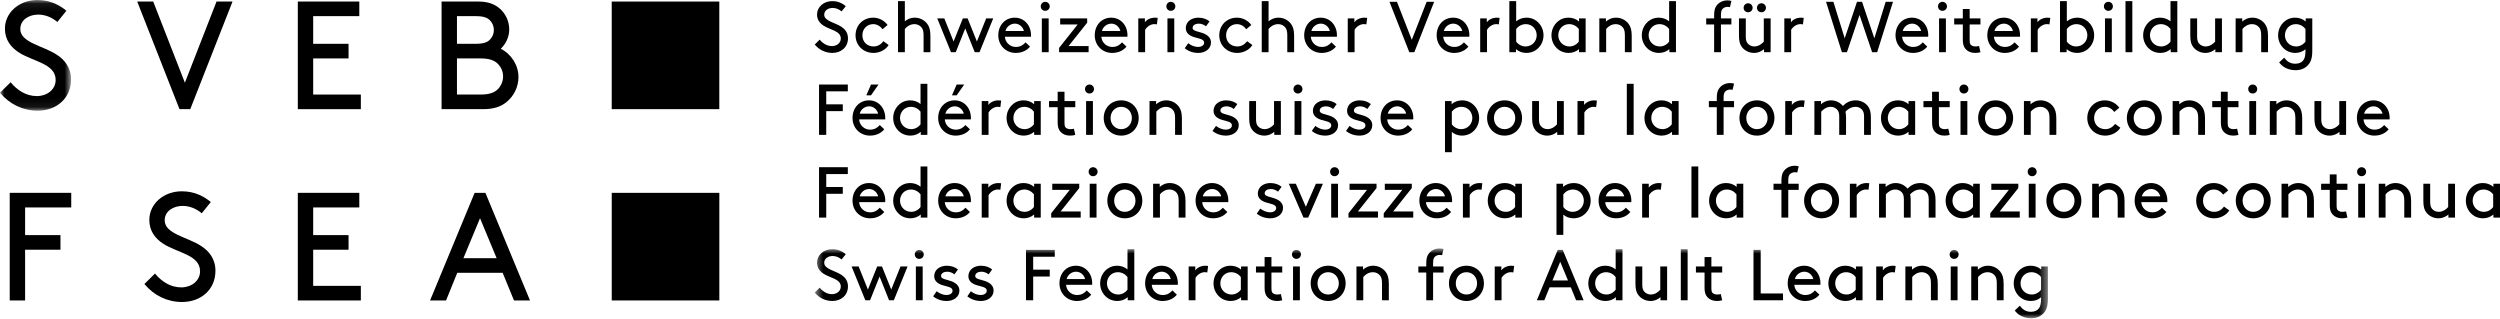 <?xml version="1.0" encoding="UTF-8"?>
<svg width="290px" height="37px" viewBox="0 0 290 37" version="1.1" xmlns="http://www.w3.org/2000/svg" xmlns:xlink="http://www.w3.org/1999/xlink">
    <!-- Generator: Sketch 48.2 (47327) - http://www.bohemiancoding.com/sketch -->
    <title>Group 29</title>
    <desc>Created with Sketch.</desc>
    <defs>
        <polygon id="path-1" points="0.508 0.901 143.555 0.901 143.555 9 0.508 9"></polygon>
        <polygon id="path-3" points="0 0.081 8.24 0.081 8.24 12.922 0 12.922"></polygon>
    </defs>
    <g id="Artboard-Copy" stroke="none" stroke-width="1" fill="none" fill-rule="evenodd" transform="translate(0, -2)">
        <g id="Group-29" transform="translate(0, 1.919)">
            <g id="Group-5" transform="translate(94, 28)">
                <mask id="mask-2" fill="white">
                    <use xlink:href="#path-1"></use>
                </mask>
                <g id="Clip-4"></g>
                <path d="M12.632,2.112 C12.34,2.112 12.114,1.887 12.114,1.594 C12.114,1.302 12.34,1.069 12.632,1.069 C12.924,1.069 13.157,1.302 13.157,1.594 C13.157,1.887 12.924,2.112 12.632,2.112 Z M56.383,2.112 C56.092,2.112 55.868,1.887 55.868,1.594 C55.868,1.302 56.092,1.069 56.383,1.069 C56.676,1.069 56.91,1.302 56.91,1.594 C56.91,1.887 56.676,2.112 56.383,2.112 Z M132.676,2.112 C132.384,2.112 132.159,1.887 132.159,1.594 C132.159,1.302 132.384,1.069 132.676,1.069 C132.967,1.069 133.202,1.302 133.202,1.594 C133.202,1.887 132.967,2.112 132.676,2.112 Z M9.684,6.912 L9.133,6.912 L8.031,4.157 L6.929,6.912 L6.378,6.912 L4.783,2.989 L5.601,2.989 L6.678,5.669 L7.756,2.989 L8.307,2.989 L9.383,5.669 L10.461,2.989 L11.279,2.989 L9.684,6.912 Z M12.24,6.912 L13.032,6.912 L13.032,2.989 L12.24,2.989 L12.24,6.912 Z M25.849,6.912 L25.014,6.912 L25.014,1.069 L28.354,1.069 L28.354,1.861 L25.849,1.861 L25.849,3.364 L27.77,3.364 L27.77,4.157 L25.849,4.157 L25.849,6.912 Z M44.677,6.912 L43.885,6.912 L43.885,2.989 L44.653,2.989 L44.653,3.439 C44.845,3.173 45.254,2.905 45.83,2.905 C45.913,2.905 46.047,2.914 46.139,2.93 L46.047,3.689 C45.955,3.665 45.863,3.656 45.737,3.656 C45.328,3.656 44.895,3.94 44.677,4.317 L44.677,6.912 Z M55.993,6.912 L56.785,6.912 L56.785,2.989 L55.993,2.989 L55.993,6.912 Z M67.104,6.912 L66.313,6.912 L66.313,4.95 C66.313,4.449 66.221,4.215 66.079,4.04 C65.895,3.806 65.594,3.656 65.268,3.656 C64.751,3.656 64.374,3.932 64.14,4.216 L64.14,6.912 L63.348,6.912 L63.348,2.989 L64.116,2.989 L64.116,3.364 C64.325,3.164 64.725,2.905 65.294,2.905 C65.87,2.905 66.387,3.173 66.721,3.597 C66.971,3.915 67.104,4.316 67.104,4.992 L67.104,6.912 Z M72.239,6.912 L71.447,6.912 L71.447,3.697 L70.53,3.697 L70.53,2.989 L71.447,2.989 L71.447,2.654 C71.447,2.128 71.522,1.802 71.698,1.552 C71.981,1.143 72.448,0.901 72.983,0.901 C73.149,0.901 73.342,0.927 73.45,0.96 L73.284,1.685 C73.225,1.669 73.1,1.652 72.991,1.652 C72.766,1.652 72.524,1.752 72.389,1.927 C72.281,2.07 72.239,2.27 72.239,2.63 L72.239,2.989 L73.45,2.989 L73.45,3.697 L72.239,3.697 L72.239,6.912 Z M80.18,6.912 L79.388,6.912 L79.388,2.989 L80.155,2.989 L80.155,3.439 C80.347,3.173 80.757,2.905 81.333,2.905 C81.417,2.905 81.549,2.914 81.641,2.93 L81.549,3.689 C81.458,3.665 81.366,3.656 81.241,3.656 C80.831,3.656 80.397,3.94 80.18,4.317 L80.18,6.912 Z M86.985,2.446 L86.085,4.617 L87.887,4.617 L86.985,2.446 Z M89.7,6.912 L88.831,6.912 L88.214,5.409 L85.751,5.409 L85.141,6.912 L84.272,6.912 L86.694,1.069 L87.278,1.069 L89.7,6.912 Z M100.973,6.912 L101.764,6.912 L101.764,0.985 L100.973,0.985 L100.973,6.912 Z M112.829,6.912 L109.405,6.912 L109.405,1.069 L110.241,1.069 L110.241,6.12 L112.829,6.12 L112.829,6.912 Z M124.434,6.912 L123.642,6.912 L123.642,2.989 L124.409,2.989 L124.409,3.439 C124.601,3.173 125.01,2.905 125.587,2.905 C125.671,2.905 125.803,2.914 125.895,2.93 L125.803,3.689 C125.712,3.665 125.62,3.656 125.495,3.656 C125.086,3.656 124.651,3.94 124.434,4.317 L124.434,6.912 Z M130.78,6.912 L129.988,6.912 L129.988,4.95 C129.988,4.449 129.896,4.215 129.754,4.04 C129.57,3.806 129.27,3.656 128.944,3.656 C128.426,3.656 128.049,3.932 127.815,4.216 L127.815,6.912 L127.024,6.912 L127.024,2.989 L127.79,2.989 L127.79,3.364 C128,3.164 128.401,2.905 128.969,2.905 C129.546,2.905 130.063,3.173 130.397,3.597 C130.647,3.915 130.78,4.316 130.78,4.992 L130.78,6.912 Z M132.284,6.912 L133.077,6.912 L133.077,2.989 L132.284,2.989 L132.284,6.912 Z M138.421,6.912 L137.628,6.912 L137.628,4.95 C137.628,4.449 137.536,4.215 137.394,4.04 C137.211,3.806 136.91,3.656 136.584,3.656 C136.067,3.656 135.69,3.932 135.456,4.216 L135.456,6.912 L134.664,6.912 L134.664,2.989 L135.43,2.989 L135.43,3.364 C135.64,3.164 136.042,2.905 136.609,2.905 C137.186,2.905 137.703,3.173 138.037,3.597 C138.286,3.915 138.421,4.316 138.421,4.992 L138.421,6.912 Z M2.554,6.996 C1.752,6.996 1.026,6.646 0.508,6.02 L1.084,5.452 C1.426,5.87 1.91,6.203 2.511,6.203 C3.054,6.203 3.531,5.853 3.531,5.327 C3.531,4.433 2.294,4.333 1.517,3.824 C1.101,3.548 0.776,3.147 0.776,2.537 C0.776,1.685 1.526,0.985 2.545,0.985 C3.288,0.985 3.806,1.31 4.114,1.569 L3.623,2.178 C3.305,1.911 2.946,1.777 2.578,1.777 C2.094,1.777 1.609,2.053 1.609,2.562 C1.609,3.305 2.854,3.465 3.606,3.965 C3.998,4.225 4.365,4.633 4.365,5.302 C4.365,6.329 3.572,6.996 2.554,6.996 Z M15.83,6.996 C15.203,6.996 14.677,6.804 14.244,6.454 L14.653,5.869 C15.019,6.154 15.42,6.304 15.813,6.304 C16.156,6.304 16.498,6.12 16.498,5.811 C16.498,5.36 15.847,5.335 15.27,5.143 C14.794,4.984 14.369,4.683 14.369,4.132 C14.369,3.289 15.119,2.905 15.821,2.905 C16.398,2.905 16.815,3.089 17.124,3.339 L16.715,3.906 C16.473,3.723 16.189,3.597 15.871,3.597 C15.487,3.597 15.161,3.781 15.161,4.09 C15.161,4.358 15.47,4.449 15.863,4.55 C16.482,4.708 17.29,4.984 17.29,5.794 C17.29,6.537 16.598,6.996 15.83,6.996 Z M19.796,6.996 C19.169,6.996 18.644,6.804 18.21,6.454 L18.619,5.869 C18.986,6.154 19.386,6.304 19.779,6.304 C20.122,6.304 20.464,6.12 20.464,5.811 C20.464,5.36 19.812,5.335 19.236,5.143 C18.76,4.984 18.335,4.683 18.335,4.132 C18.335,3.289 19.086,2.905 19.787,2.905 C20.364,2.905 20.781,3.089 21.09,3.339 L20.681,3.906 C20.439,3.723 20.155,3.597 19.838,3.597 C19.453,3.597 19.127,3.781 19.127,4.09 C19.127,4.358 19.436,4.449 19.829,4.55 C20.447,4.708 21.256,4.984 21.256,5.794 C21.256,6.537 20.564,6.996 19.796,6.996 Z M30.833,3.597 C30.324,3.597 29.865,3.94 29.731,4.45 L31.869,4.45 C31.752,3.948 31.301,3.597 30.833,3.597 Z M30.925,6.996 C29.781,6.996 28.897,6.129 28.897,4.95 C28.897,3.773 29.698,2.905 30.808,2.905 C31.902,2.905 32.695,3.79 32.695,4.95 C32.695,4.984 32.695,5.042 32.687,5.117 L29.664,5.117 C29.706,5.778 30.249,6.304 30.934,6.304 C31.518,6.304 31.836,6.02 32.061,5.769 L32.579,6.262 C32.286,6.637 31.727,6.996 30.925,6.996 Z M35.669,3.656 C34.908,3.656 34.407,4.266 34.407,4.951 C34.407,5.652 34.95,6.245 35.71,6.245 C36.111,6.245 36.521,6.045 36.788,5.685 L36.788,4.216 C36.546,3.898 36.145,3.656 35.669,3.656 Z M35.602,6.996 C35.251,6.996 34.884,6.896 34.616,6.737 C34.024,6.386 33.615,5.735 33.615,4.95 C33.615,4.165 34.032,3.506 34.625,3.156 C34.892,2.997 35.217,2.905 35.585,2.905 C36.011,2.905 36.437,3.039 36.788,3.331 L36.788,0.985 L37.58,0.985 L37.58,6.912 L36.813,6.912 L36.813,6.554 C36.495,6.837 36.069,6.996 35.602,6.996 Z M40.77,3.597 C40.261,3.597 39.801,3.94 39.668,4.45 L41.805,4.45 C41.688,3.948 41.237,3.597 40.77,3.597 Z M40.861,6.996 C39.717,6.996 38.834,6.129 38.834,4.95 C38.834,3.773 39.634,2.905 40.745,2.905 C41.839,2.905 42.632,3.79 42.632,4.95 C42.632,4.984 42.632,5.042 42.624,5.117 L39.601,5.117 C39.643,5.778 40.185,6.304 40.87,6.304 C41.454,6.304 41.772,6.02 41.998,5.769 L42.515,6.262 C42.223,6.637 41.663,6.996 40.861,6.996 Z M48.819,3.656 C48.059,3.656 47.558,4.266 47.558,4.951 C47.558,5.652 48.1,6.245 48.862,6.245 C49.262,6.245 49.672,6.045 49.939,5.685 L49.939,4.216 C49.697,3.898 49.296,3.656 48.819,3.656 Z M48.753,6.996 C48.402,6.996 48.034,6.896 47.767,6.737 C47.174,6.386 46.766,5.736 46.766,4.951 C46.766,4.166 47.182,3.506 47.776,3.156 C48.044,2.997 48.369,2.905 48.737,2.905 C49.178,2.905 49.605,3.039 49.965,3.348 L49.965,2.989 L50.731,2.989 L50.731,6.912 L49.965,6.912 L49.965,6.554 C49.647,6.837 49.221,6.996 48.753,6.996 Z M54.121,6.996 C53.628,6.996 53.261,6.82 53.01,6.537 C52.778,6.279 52.694,5.92 52.694,5.494 L52.694,3.697 L51.692,3.697 L51.692,2.989 L52.694,2.989 L52.694,1.904 L53.487,1.904 L53.487,2.989 L54.739,2.989 L54.739,3.697 L53.487,3.697 L53.487,5.535 C53.487,5.744 53.504,5.92 53.604,6.037 C53.712,6.17 53.937,6.245 54.146,6.245 C54.263,6.245 54.464,6.229 54.581,6.195 L54.739,6.912 C54.589,6.963 54.346,6.996 54.121,6.996 Z M60.067,3.656 C59.34,3.656 58.831,4.232 58.831,4.951 C58.831,5.669 59.34,6.245 60.067,6.245 C60.794,6.245 61.303,5.669 61.303,4.951 C61.303,4.232 60.794,3.656 60.067,3.656 Z M60.067,6.996 C58.906,6.996 58.038,6.12 58.038,4.951 C58.038,3.781 58.906,2.905 60.067,2.905 C61.227,2.905 62.094,3.781 62.094,4.951 C62.094,6.12 61.227,6.996 60.067,6.996 Z M76.106,3.656 C75.38,3.656 74.87,4.232 74.87,4.951 C74.87,5.669 75.38,6.245 76.106,6.245 C76.833,6.245 77.342,5.669 77.342,4.951 C77.342,4.232 76.833,3.656 76.106,3.656 Z M76.106,6.996 C74.945,6.996 74.078,6.12 74.078,4.951 C74.078,3.781 74.945,2.905 76.106,2.905 C77.267,2.905 78.135,3.781 78.135,4.951 C78.135,6.12 77.267,6.996 76.106,6.996 Z M92.297,3.656 C91.536,3.656 91.035,4.266 91.035,4.951 C91.035,5.652 91.579,6.245 92.339,6.245 C92.739,6.245 93.149,6.045 93.416,5.685 L93.416,4.216 C93.173,3.898 92.773,3.656 92.297,3.656 Z M92.23,6.996 C91.88,6.996 91.511,6.896 91.245,6.737 C90.651,6.386 90.243,5.735 90.243,4.95 C90.243,4.165 90.66,3.506 91.253,3.156 C91.519,2.997 91.845,2.905 92.214,2.905 C92.639,2.905 93.065,3.039 93.416,3.331 L93.416,0.985 L94.208,0.985 L94.208,6.912 L93.441,6.912 L93.441,6.554 C93.124,6.837 92.698,6.996 92.23,6.996 Z M97.465,6.996 C96.905,6.996 96.396,6.745 96.071,6.337 C95.829,6.037 95.712,5.653 95.712,4.993 L95.712,2.989 L96.505,2.989 L96.505,5.118 C96.505,5.519 96.588,5.736 96.73,5.904 C96.905,6.112 97.189,6.245 97.49,6.245 C97.974,6.245 98.368,5.953 98.592,5.686 L98.592,2.989 L99.385,2.989 L99.385,6.912 L98.618,6.912 L98.618,6.553 C98.442,6.72 98.008,6.996 97.465,6.996 Z M105.155,6.996 C104.662,6.996 104.296,6.82 104.045,6.537 C103.811,6.279 103.728,5.92 103.728,5.494 L103.728,3.697 L102.726,3.697 L102.726,2.989 L103.728,2.989 L103.728,1.904 L104.52,1.904 L104.52,2.989 L105.773,2.989 L105.773,3.697 L104.52,3.697 L104.52,5.535 C104.52,5.744 104.537,5.92 104.637,6.037 C104.745,6.17 104.971,6.245 105.18,6.245 C105.297,6.245 105.497,6.229 105.614,6.195 L105.773,6.912 C105.622,6.963 105.38,6.996 105.155,6.996 Z M115.308,3.597 C114.799,3.597 114.339,3.94 114.206,4.45 L116.343,4.45 C116.226,3.948 115.775,3.597 115.308,3.597 Z M115.4,6.996 C114.256,6.996 113.372,6.129 113.372,4.95 C113.372,3.773 114.173,2.905 115.283,2.905 C116.378,2.905 117.171,3.79 117.171,4.95 C117.171,4.984 117.171,5.042 117.163,5.117 L114.139,5.117 C114.181,5.778 114.723,6.304 115.408,6.304 C115.993,6.304 116.309,6.02 116.535,5.769 L117.053,6.262 C116.761,6.637 116.202,6.996 115.4,6.996 Z M120.143,3.656 C119.383,3.656 118.882,4.266 118.882,4.951 C118.882,5.652 119.424,6.245 120.184,6.245 C120.587,6.245 120.995,6.045 121.262,5.685 L121.262,4.216 C121.02,3.898 120.62,3.656 120.143,3.656 Z M120.077,6.996 C119.725,6.996 119.358,6.896 119.09,6.737 C118.499,6.386 118.09,5.736 118.09,4.951 C118.09,4.166 118.507,3.506 119.099,3.156 C119.366,2.997 119.692,2.905 120.06,2.905 C120.503,2.905 120.928,3.039 121.288,3.348 L121.288,2.989 L122.055,2.989 L122.055,6.912 L121.288,6.912 L121.288,6.554 C120.969,6.837 120.544,6.996 120.077,6.996 Z M141.643,3.656 C140.883,3.656 140.382,4.266 140.382,4.951 C140.382,5.653 140.925,6.245 141.685,6.245 C142.087,6.245 142.496,6.045 142.763,5.686 L142.763,4.216 C142.52,3.898 142.12,3.656 141.643,3.656 Z M141.628,9 C140.608,9 139.965,8.483 139.715,8.091 L140.299,7.547 C140.583,7.924 140.95,8.25 141.593,8.25 C142.019,8.25 142.353,8.091 142.546,7.798 C142.688,7.581 142.763,7.28 142.763,6.787 L142.763,6.57 C142.446,6.846 142.045,6.996 141.577,6.996 C141.226,6.996 140.858,6.896 140.59,6.737 C139.999,6.387 139.59,5.736 139.59,4.951 C139.59,4.166 140.007,3.507 140.6,3.156 C140.866,2.997 141.193,2.905 141.56,2.905 C142.004,2.905 142.428,3.039 142.788,3.348 L142.788,2.989 L143.555,2.989 L143.555,6.746 C143.555,7.33 143.48,7.723 143.321,8.032 C143.005,8.641 142.404,9 141.628,9 Z" id="Fill-3" fill="#000000" mask="url(#mask-2)"></path>
            </g>
            <path d="M126.797,20.521 C126.505,20.521 126.28,20.295 126.28,20.003 C126.28,19.711 126.505,19.477 126.797,19.477 C127.089,19.477 127.322,19.711 127.322,20.003 C127.322,20.295 127.089,20.521 126.797,20.521 Z M154.81,20.521 C154.519,20.521 154.293,20.295 154.293,20.003 C154.293,19.711 154.519,19.477 154.81,19.477 C155.103,19.477 155.335,19.711 155.335,20.003 C155.335,20.295 155.103,20.521 154.81,20.521 Z M235.728,20.521 C235.435,20.521 235.21,20.295 235.21,20.003 C235.21,19.711 235.435,19.477 235.728,19.477 C236.019,19.477 236.253,19.711 236.253,20.003 C236.253,20.295 236.019,20.521 235.728,20.521 Z M273.944,20.521 C273.651,20.521 273.427,20.295 273.427,20.003 C273.427,19.711 273.651,19.477 273.944,19.477 C274.235,19.477 274.47,19.711 274.47,20.003 C274.47,20.295 274.235,20.521 273.944,20.521 Z M95.844,25.321 L95.009,25.321 L95.009,19.477 L98.348,19.477 L98.348,20.27 L95.844,20.27 L95.844,21.773 L97.764,21.773 L97.764,22.565 L95.844,22.565 L95.844,25.321 Z M114.672,25.321 L113.88,25.321 L113.88,21.397 L114.648,21.397 L114.648,21.848 C114.839,21.581 115.249,21.314 115.825,21.314 C115.908,21.314 116.042,21.322 116.133,21.339 L116.042,22.098 C115.95,22.073 115.858,22.064 115.733,22.064 C115.323,22.064 114.89,22.349 114.672,22.725 L114.672,25.321 Z M125.361,25.321 L121.937,25.321 L121.937,24.821 L124.091,22.106 L122.063,22.106 L122.063,21.397 L125.193,21.397 L125.193,21.898 L123.031,24.612 L125.361,24.612 L125.361,25.321 Z M126.405,25.321 L127.197,25.321 L127.197,21.398 L126.405,21.398 L126.405,25.321 Z M137.518,25.321 L136.725,25.321 L136.725,23.359 C136.725,22.857 136.633,22.624 136.491,22.448 C136.307,22.215 136.007,22.064 135.681,22.064 C135.163,22.064 134.787,22.34 134.553,22.625 L134.553,25.321 L133.761,25.321 L133.761,21.397 L134.528,21.397 L134.528,21.772 C134.737,21.572 135.138,21.314 135.707,21.314 C136.283,21.314 136.8,21.581 137.134,22.006 C137.384,22.323 137.518,22.724 137.518,23.4 L137.518,25.321 Z M151.753,25.321 L151.203,25.321 L149.499,21.397 L150.318,21.397 L151.478,24.069 L152.64,21.397 L153.457,21.397 L151.753,25.321 Z M154.417,25.321 L155.21,25.321 L155.21,21.398 L154.417,21.398 L154.417,25.321 Z M159.845,25.321 L156.422,25.321 L156.422,24.821 L158.576,22.106 L156.546,22.106 L156.546,21.397 L159.678,21.397 L159.678,21.898 L157.515,24.612 L159.845,24.612 L159.845,25.321 Z M163.937,25.321 L160.513,25.321 L160.513,24.821 L162.667,22.106 L160.638,22.106 L160.638,21.397 L163.769,21.397 L163.769,21.898 L161.606,24.612 L163.937,24.612 L163.937,25.321 Z M170.489,25.321 L169.698,25.321 L169.698,21.397 L170.465,21.397 L170.465,21.848 C170.657,21.581 171.066,21.314 171.642,21.314 C171.726,21.314 171.859,21.322 171.951,21.339 L171.859,22.098 C171.767,22.073 171.675,22.064 171.55,22.064 C171.142,22.064 170.707,22.349 170.489,22.725 L170.489,25.321 Z M191.28,25.321 L190.489,25.321 L190.489,21.397 L191.256,21.397 L191.256,21.848 C191.448,21.581 191.857,21.314 192.433,21.314 C192.517,21.314 192.651,21.322 192.743,21.339 L192.651,22.098 C192.56,22.073 192.466,22.064 192.342,22.064 C191.932,22.064 191.497,22.349 191.28,22.725 L191.28,25.321 Z M196.208,25.321 L197,25.321 L197,19.394 L196.208,19.394 L196.208,25.321 Z M207.438,25.321 L206.646,25.321 L206.646,22.106 L205.728,22.106 L205.728,21.397 L206.646,21.397 L206.646,21.063 C206.646,20.537 206.721,20.211 206.896,19.96 C207.179,19.552 207.647,19.31 208.181,19.31 C208.349,19.31 208.54,19.335 208.649,19.369 L208.482,20.094 C208.423,20.078 208.298,20.061 208.19,20.061 C207.964,20.061 207.721,20.161 207.589,20.336 C207.48,20.478 207.438,20.679 207.438,21.039 L207.438,21.397 L208.649,21.397 L208.649,22.106 L207.438,22.106 L207.438,25.321 Z M215.379,25.321 L214.585,25.321 L214.585,21.397 L215.354,21.397 L215.354,21.848 C215.545,21.581 215.954,21.314 216.53,21.314 C216.614,21.314 216.747,21.322 216.839,21.339 L216.747,22.098 C216.655,22.073 216.565,22.064 216.439,22.064 C216.03,22.064 215.596,22.349 215.379,22.725 L215.379,25.321 Z M224.521,25.321 L223.73,25.321 L223.73,23.192 C223.73,22.791 223.646,22.574 223.504,22.407 C223.328,22.198 223.061,22.064 222.769,22.064 C222.2,22.064 221.833,22.356 221.573,22.624 C221.616,22.816 221.641,23.042 221.641,23.317 L221.641,25.321 L220.849,25.321 L220.849,23.192 C220.849,22.791 220.765,22.574 220.622,22.407 C220.448,22.198 220.163,22.064 219.862,22.064 C219.378,22.064 218.985,22.356 218.761,22.625 L218.761,25.321 L217.968,25.321 L217.968,21.397 L218.735,21.397 L218.735,21.772 C218.894,21.598 219.354,21.314 219.888,21.314 C220.465,21.314 220.948,21.572 221.274,21.964 C221.633,21.606 222.058,21.314 222.769,21.314 C223.328,21.314 223.837,21.564 224.163,21.973 C224.404,22.273 224.521,22.657 224.521,23.317 L224.521,25.321 Z M234.291,25.321 L230.868,25.321 L230.868,24.821 L233.023,22.106 L230.993,22.106 L230.993,21.397 L234.124,21.397 L234.124,21.898 L231.962,24.612 L234.291,24.612 L234.291,25.321 Z M235.335,25.321 L236.128,25.321 L236.128,21.398 L235.335,21.398 L235.335,25.321 Z M246.448,25.321 L245.655,25.321 L245.655,23.359 C245.655,22.857 245.564,22.624 245.423,22.448 C245.238,22.215 244.937,22.064 244.612,22.064 C244.094,22.064 243.718,22.34 243.484,22.625 L243.484,25.321 L242.691,25.321 L242.691,21.397 L243.458,21.397 L243.458,21.772 C243.667,21.572 244.068,21.314 244.636,21.314 C245.213,21.314 245.732,21.581 246.064,22.006 C246.314,22.323 246.448,22.724 246.448,23.4 L246.448,25.321 Z M268.415,25.321 L267.623,25.321 L267.623,23.359 C267.623,22.857 267.532,22.624 267.39,22.448 C267.206,22.215 266.905,22.064 266.579,22.064 C266.062,22.064 265.685,22.34 265.452,22.625 L265.452,25.321 L264.659,25.321 L264.659,21.397 L265.427,21.397 L265.427,21.772 C265.636,21.572 266.036,21.314 266.605,21.314 C267.181,21.314 267.698,21.581 268.032,22.006 C268.282,22.323 268.415,22.724 268.415,23.4 L268.415,25.321 Z M273.552,25.321 L274.345,25.321 L274.345,21.398 L273.552,21.398 L273.552,25.321 Z M279.689,25.321 L278.896,25.321 L278.896,23.359 C278.896,22.857 278.804,22.624 278.663,22.448 C278.478,22.215 278.179,22.064 277.853,22.064 C277.333,22.064 276.958,22.34 276.725,22.625 L276.725,25.321 L275.933,25.321 L275.933,21.397 L276.699,21.397 L276.699,21.772 C276.907,21.572 277.308,21.314 277.878,21.314 C278.452,21.314 278.972,21.581 279.304,22.006 C279.554,22.323 279.689,22.724 279.689,23.4 L279.689,25.321 Z M100.828,22.006 C100.319,22.006 99.86,22.349 99.726,22.859 L101.864,22.859 C101.747,22.357 101.296,22.006 100.828,22.006 Z M100.921,25.404 C99.776,25.404 98.892,24.537 98.892,23.359 C98.892,22.182 99.693,21.314 100.804,21.314 C101.897,21.314 102.691,22.198 102.691,23.359 C102.691,23.392 102.691,23.451 102.682,23.526 L99.659,23.526 C99.701,24.186 100.244,24.712 100.929,24.712 C101.513,24.712 101.831,24.429 102.056,24.177 L102.574,24.671 C102.281,25.046 101.722,25.404 100.921,25.404 Z M105.664,22.064 C104.903,22.064 104.402,22.674 104.402,23.359 C104.402,24.061 104.945,24.654 105.705,24.654 C106.107,24.654 106.516,24.454 106.783,24.094 L106.783,22.624 C106.541,22.307 106.14,22.064 105.664,22.064 Z M105.596,25.404 C105.246,25.404 104.878,25.304 104.611,25.146 C104.019,24.795 103.61,24.144 103.61,23.359 C103.61,22.574 104.027,21.914 104.62,21.564 C104.887,21.406 105.213,21.314 105.58,21.314 C106.006,21.314 106.432,21.448 106.783,21.739 L106.783,19.394 L107.575,19.394 L107.575,25.321 L106.808,25.321 L106.808,24.962 C106.49,25.246 106.065,25.404 105.596,25.404 Z M110.765,22.006 C110.255,22.006 109.796,22.349 109.663,22.859 L111.8,22.859 C111.683,22.357 111.232,22.006 110.765,22.006 Z M110.857,25.404 C109.713,25.404 108.829,24.537 108.829,23.359 C108.829,22.182 109.629,21.314 110.739,21.314 C111.834,21.314 112.627,22.198 112.627,23.359 C112.627,23.392 112.627,23.451 112.618,23.526 L109.596,23.526 C109.638,24.186 110.18,24.712 110.864,24.712 C111.449,24.712 111.767,24.429 111.993,24.177 L112.51,24.671 C112.218,25.046 111.658,25.404 110.857,25.404 Z M118.815,22.064 C118.055,22.064 117.553,22.674 117.553,23.359 C117.553,24.061 118.096,24.654 118.857,24.654 C119.257,24.654 119.666,24.454 119.934,24.094 L119.934,22.624 C119.692,22.307 119.291,22.064 118.815,22.064 Z M118.748,25.404 C118.397,25.404 118.029,25.304 117.762,25.146 C117.17,24.795 116.761,24.144 116.761,23.359 C116.761,22.574 117.178,21.915 117.771,21.564 C118.038,21.406 118.363,21.314 118.731,21.314 C119.174,21.314 119.6,21.448 119.959,21.757 L119.959,21.397 L120.726,21.397 L120.726,25.321 L119.959,25.321 L119.959,24.962 C119.642,25.246 119.215,25.404 118.748,25.404 Z M130.479,22.064 C129.752,22.064 129.243,22.641 129.243,23.359 C129.243,24.078 129.752,24.654 130.479,24.654 C131.206,24.654 131.715,24.078 131.715,23.359 C131.715,22.641 131.206,22.064 130.479,22.064 Z M130.479,25.404 C129.318,25.404 128.451,24.529 128.451,23.359 C128.451,22.19 129.318,21.314 130.479,21.314 C131.641,21.314 132.508,22.19 132.508,23.359 C132.508,24.529 131.641,25.404 130.479,25.404 Z M140.624,22.006 C140.114,22.006 139.655,22.349 139.521,22.859 L141.659,22.859 C141.542,22.357 141.091,22.006 140.624,22.006 Z M140.716,25.404 C139.571,25.404 138.687,24.537 138.687,23.359 C138.687,22.182 139.488,21.314 140.599,21.314 C141.693,21.314 142.485,22.198 142.485,23.359 C142.485,23.392 142.485,23.451 142.478,23.526 L139.454,23.526 C139.496,24.186 140.039,24.712 140.724,24.712 C141.308,24.712 141.626,24.429 141.851,24.177 L142.368,24.671 C142.076,25.046 141.517,25.404 140.716,25.404 Z M147.371,25.404 C146.743,25.404 146.218,25.212 145.784,24.863 L146.193,24.278 C146.56,24.562 146.961,24.712 147.355,24.712 C147.696,24.712 148.039,24.529 148.039,24.22 C148.039,23.769 147.388,23.744 146.81,23.551 C146.335,23.393 145.909,23.092 145.909,22.541 C145.909,21.698 146.661,21.314 147.362,21.314 C147.939,21.314 148.356,21.497 148.665,21.748 L148.255,22.315 C148.014,22.131 147.73,22.006 147.412,22.006 C147.027,22.006 146.702,22.19 146.702,22.499 C146.702,22.766 147.011,22.858 147.403,22.959 C148.023,23.117 148.831,23.393 148.831,24.203 C148.831,24.946 148.139,25.404 147.371,25.404 Z M166.582,22.006 C166.073,22.006 165.614,22.349 165.48,22.859 L167.617,22.859 C167.501,22.357 167.05,22.006 166.582,22.006 Z M166.673,25.404 C165.53,25.404 164.647,24.537 164.647,23.359 C164.647,22.182 165.446,21.314 166.558,21.314 C167.651,21.314 168.444,22.198 168.444,23.359 C168.444,23.392 168.444,23.451 168.436,23.526 L165.413,23.526 C165.454,24.186 165.997,24.712 166.683,24.712 C167.267,24.712 167.584,24.429 167.81,24.177 L168.327,24.671 C168.034,25.046 167.476,25.404 166.673,25.404 Z M174.632,22.064 C173.872,22.064 173.37,22.674 173.37,23.359 C173.37,24.061 173.913,24.654 174.675,24.654 C175.075,24.654 175.484,24.454 175.751,24.094 L175.751,22.624 C175.509,22.307 175.109,22.064 174.632,22.064 Z M174.566,25.404 C174.214,25.404 173.847,25.304 173.579,25.146 C172.987,24.795 172.578,24.144 172.578,23.359 C172.578,22.574 172.995,21.915 173.587,21.564 C173.855,21.406 174.181,21.314 174.549,21.314 C174.991,21.314 175.417,21.448 175.776,21.757 L175.776,21.397 L176.543,21.397 L176.543,25.321 L175.776,25.321 L175.776,24.962 C175.458,25.246 175.033,25.404 174.566,25.404 Z M187.372,22.006 C186.864,22.006 186.405,22.349 186.271,22.859 L188.409,22.859 C188.292,22.357 187.841,22.006 187.372,22.006 Z M187.465,25.404 C186.321,25.404 185.437,24.537 185.437,23.359 C185.437,22.182 186.237,21.314 187.348,21.314 C188.443,21.314 189.235,22.198 189.235,23.359 C189.235,23.392 189.235,23.451 189.228,23.526 L186.204,23.526 C186.246,24.186 186.788,24.712 187.474,24.712 C188.058,24.712 188.375,24.429 188.601,24.177 L189.118,24.671 C188.826,25.046 188.267,25.404 187.465,25.404 Z M200.308,22.064 C199.548,22.064 199.046,22.674 199.046,23.359 C199.046,24.061 199.589,24.654 200.35,24.654 C200.751,24.654 201.159,24.454 201.427,24.094 L201.427,22.624 C201.185,22.307 200.784,22.064 200.308,22.064 Z M200.241,25.404 C199.89,25.404 199.523,25.304 199.255,25.146 C198.663,24.795 198.254,24.144 198.254,23.359 C198.254,22.574 198.671,21.915 199.264,21.564 C199.53,21.406 199.857,21.314 200.224,21.314 C200.667,21.314 201.093,21.448 201.452,21.757 L201.452,21.397 L202.22,21.397 L202.22,25.321 L201.452,25.321 L201.452,24.962 C201.135,25.246 200.708,25.404 200.241,25.404 Z M211.304,22.064 C210.577,22.064 210.068,22.641 210.068,23.359 C210.068,24.078 210.577,24.654 211.304,24.654 C212.031,24.654 212.54,24.078 212.54,23.359 C212.54,22.641 212.031,22.064 211.304,22.064 Z M211.304,25.404 C210.144,25.404 209.276,24.529 209.276,23.359 C209.276,22.19 210.144,21.314 211.304,21.314 C212.466,21.314 213.333,22.19 213.333,23.359 C213.333,24.529 212.466,25.404 211.304,25.404 Z M227.745,22.064 C226.985,22.064 226.484,22.674 226.484,23.359 C226.484,24.061 227.026,24.654 227.787,24.654 C228.188,24.654 228.598,24.454 228.864,24.094 L228.864,22.624 C228.622,22.307 228.222,22.064 227.745,22.064 Z M227.679,25.404 C227.327,25.404 226.96,25.304 226.693,25.146 C226.101,24.795 225.691,24.144 225.691,23.359 C225.691,22.574 226.109,21.915 226.7,21.564 C226.968,21.406 227.294,21.314 227.661,21.314 C228.105,21.314 228.53,21.448 228.89,21.757 L228.89,21.397 L229.656,21.397 L229.656,25.321 L228.89,25.321 L228.89,24.962 C228.572,25.246 228.147,25.404 227.679,25.404 Z M239.409,22.064 C238.683,22.064 238.173,22.641 238.173,23.359 C238.173,24.078 238.683,24.654 239.409,24.654 C240.136,24.654 240.646,24.078 240.646,23.359 C240.646,22.641 240.136,22.064 239.409,22.064 Z M239.409,25.404 C238.249,25.404 237.381,24.529 237.381,23.359 C237.381,22.19 238.249,21.314 239.409,21.314 C240.57,21.314 241.437,22.19 241.437,23.359 C241.437,24.529 240.57,25.404 239.409,25.404 Z M249.554,22.006 C249.044,22.006 248.585,22.349 248.452,22.859 L250.589,22.859 C250.473,22.357 250.022,22.006 249.554,22.006 Z M249.646,25.404 C248.502,25.404 247.618,24.537 247.618,23.359 C247.618,22.182 248.419,21.314 249.528,21.314 C250.622,21.314 251.415,22.198 251.415,23.359 C251.415,23.392 251.415,23.451 251.407,23.526 L248.385,23.526 C248.427,24.186 248.969,24.712 249.655,24.712 C250.238,24.712 250.556,24.429 250.78,24.177 L251.299,24.671 C251.007,25.046 250.448,25.404 249.646,25.404 Z M256.852,25.404 C255.641,25.404 254.757,24.521 254.757,23.359 C254.757,22.198 255.624,21.314 256.802,21.314 C257.485,21.314 258.105,21.656 258.472,22.165 L257.887,22.658 C257.669,22.357 257.302,22.064 256.802,22.064 C256.091,22.064 255.549,22.616 255.549,23.359 C255.549,24.127 256.101,24.654 256.852,24.654 C257.37,24.654 257.737,24.378 257.987,24.044 L258.597,24.487 C258.271,25.029 257.569,25.404 256.852,25.404 Z M261.378,22.064 C260.651,22.064 260.142,22.641 260.142,23.359 C260.142,24.078 260.651,24.654 261.378,24.654 C262.105,24.654 262.614,24.078 262.614,23.359 C262.614,22.641 262.105,22.064 261.378,22.064 Z M261.378,25.404 C260.216,25.404 259.349,24.529 259.349,23.359 C259.349,22.19 260.216,21.314 261.378,21.314 C262.539,21.314 263.405,22.19 263.405,23.359 C263.405,24.529 262.539,25.404 261.378,25.404 Z M271.681,25.404 C271.189,25.404 270.821,25.229 270.571,24.946 C270.337,24.688 270.254,24.328 270.254,23.902 L270.254,22.106 L269.251,22.106 L269.251,21.397 L270.254,21.397 L270.254,20.312 L271.046,20.312 L271.046,21.397 L272.298,21.397 L272.298,22.106 L271.046,22.106 L271.046,23.944 C271.046,24.153 271.063,24.328 271.163,24.445 C271.273,24.579 271.497,24.654 271.706,24.654 C271.822,24.654 272.023,24.637 272.141,24.604 L272.298,25.321 C272.149,25.371 271.906,25.404 271.681,25.404 Z M282.862,25.404 C282.302,25.404 281.792,25.154 281.468,24.746 C281.226,24.445 281.109,24.062 281.109,23.401 L281.109,21.397 L281.901,21.397 L281.901,23.526 C281.901,23.928 281.985,24.145 282.126,24.312 C282.302,24.521 282.585,24.654 282.886,24.654 C283.37,24.654 283.765,24.362 283.989,24.095 L283.989,21.397 L284.782,21.397 L284.782,25.321 L284.015,25.321 L284.015,24.962 C283.839,25.129 283.403,25.404 282.862,25.404 Z M288.089,22.064 C287.327,22.064 286.827,22.674 286.827,23.359 C286.827,24.061 287.37,24.654 288.13,24.654 C288.532,24.654 288.941,24.454 289.208,24.094 L289.208,22.624 C288.966,22.307 288.566,22.064 288.089,22.064 Z M288.023,25.404 C287.671,25.404 287.304,25.304 287.036,25.146 C286.443,24.795 286.036,24.144 286.036,23.359 C286.036,22.574 286.452,21.915 287.046,21.564 C287.312,21.406 287.638,21.314 288.005,21.314 C288.446,21.314 288.874,21.448 289.234,21.757 L289.234,21.397 L289.999,21.397 L289.999,25.321 L289.234,25.321 L289.234,24.962 C288.915,25.246 288.489,25.404 288.023,25.404 Z M182.464,22.064 C181.987,22.064 181.587,22.307 181.345,22.625 L181.345,24.094 C181.611,24.454 182.021,24.654 182.422,24.654 C183.183,24.654 183.726,24.061 183.726,23.359 C183.726,22.674 183.225,22.064 182.464,22.064 Z M181.345,27.325 L180.552,27.325 L180.552,21.397 L181.319,21.397 L181.319,21.756 C181.679,21.448 182.105,21.314 182.548,21.314 C182.915,21.314 183.241,21.406 183.508,21.564 C184.101,21.916 184.518,22.575 184.518,23.359 C184.518,24.145 184.109,24.795 183.517,25.146 C183.249,25.304 182.882,25.404 182.53,25.404 C182.064,25.404 181.662,25.254 181.345,24.979 L181.345,27.325 Z" id="Fill-6" fill="#000000"></path>
            <path d="M126.379,10.929 C126.087,10.929 125.861,10.703 125.861,10.411 C125.861,10.119 126.087,9.885 126.379,9.885 C126.671,9.885 126.904,10.119 126.904,10.411 C126.904,10.703 126.671,10.929 126.379,10.929 Z M150.559,10.929 C150.268,10.929 150.043,10.703 150.043,10.411 C150.043,10.119 150.268,9.885 150.559,9.885 C150.851,9.885 151.085,10.119 151.085,10.411 C151.085,10.703 150.851,10.929 150.559,10.929 Z M227.811,10.929 C227.519,10.929 227.294,10.703 227.294,10.411 C227.294,10.119 227.519,9.885 227.811,9.885 C228.103,9.885 228.337,10.119 228.337,10.411 C228.337,10.703 228.103,10.929 227.811,10.929 Z M261.31,10.929 C261.018,10.929 260.794,10.703 260.794,10.411 C260.794,10.119 261.018,9.885 261.31,9.885 C261.602,9.885 261.837,10.119 261.837,10.411 C261.837,10.703 261.602,10.929 261.31,10.929 Z M101.037,11.137 L100.494,11.137 L101.037,9.885 L101.913,9.885 L101.037,11.137 Z M110.973,11.137 L110.431,11.137 L110.973,9.885 L111.85,9.885 L110.973,11.137 Z M95.843,15.729 L95.009,15.729 L95.009,9.885 L98.348,9.885 L98.348,10.677 L95.843,10.677 L95.843,12.181 L97.763,12.181 L97.763,12.973 L95.843,12.973 L95.843,15.729 Z M114.672,15.729 L113.88,15.729 L113.88,11.805 L114.647,11.805 L114.647,12.256 C114.839,11.989 115.248,11.722 115.824,11.722 C115.908,11.722 116.041,11.73 116.133,11.747 L116.041,12.506 C115.949,12.481 115.858,12.472 115.732,12.472 C115.323,12.472 114.889,12.757 114.672,13.133 L114.672,15.729 Z M125.987,15.729 L126.779,15.729 L126.779,11.806 L125.987,11.806 L125.987,15.729 Z M137.1,15.729 L136.308,15.729 L136.308,13.767 C136.308,13.265 136.215,13.032 136.074,12.857 C135.89,12.623 135.589,12.472 135.263,12.472 C134.745,12.472 134.369,12.748 134.135,13.033 L134.135,15.729 L133.343,15.729 L133.343,11.805 L134.11,11.805 L134.11,12.18 C134.319,11.981 134.72,11.722 135.288,11.722 C135.864,11.722 136.382,11.989 136.716,12.414 C136.966,12.731 137.1,13.132 137.1,13.808 L137.1,15.729 Z M150.168,15.729 L150.96,15.729 L150.96,11.806 L150.168,11.806 L150.168,15.729 Z M183.783,15.729 L182.99,15.729 L182.99,11.805 L183.757,11.805 L183.757,12.256 C183.949,11.989 184.358,11.722 184.935,11.722 C185.018,11.722 185.152,11.73 185.243,11.747 L185.152,12.506 C185.059,12.481 184.968,12.472 184.842,12.472 C184.434,12.472 183.999,12.757 183.783,13.133 L183.783,15.729 Z M188.71,15.729 L189.503,15.729 L189.503,9.802 L188.71,9.802 L188.71,15.729 Z M199.938,15.729 L199.147,15.729 L199.147,12.514 L198.228,12.514 L198.228,11.805 L199.147,11.805 L199.147,11.471 C199.147,10.945 199.221,10.619 199.397,10.368 C199.68,9.96 200.147,9.718 200.682,9.718 C200.849,9.718 201.042,9.743 201.149,9.776 L200.983,10.502 C200.924,10.485 200.799,10.469 200.69,10.469 C200.465,10.469 200.223,10.569 200.088,10.744 C199.981,10.887 199.938,11.087 199.938,11.447 L199.938,11.805 L201.149,11.805 L201.149,12.514 L199.938,12.514 L199.938,15.729 Z M207.879,15.729 L207.088,15.729 L207.088,11.805 L207.855,11.805 L207.855,12.256 C208.047,11.989 208.456,11.722 209.032,11.722 C209.116,11.722 209.249,11.73 209.34,11.747 L209.249,12.506 C209.157,12.481 209.065,12.472 208.94,12.472 C208.532,12.472 208.097,12.757 207.879,13.133 L207.879,15.729 Z M217.023,15.729 L216.231,15.729 L216.231,13.6 C216.231,13.199 216.147,12.982 216.004,12.815 C215.83,12.606 215.562,12.472 215.27,12.472 C214.702,12.472 214.334,12.764 214.075,13.032 C214.116,13.224 214.141,13.45 214.141,13.725 L214.141,15.729 L213.35,15.729 L213.35,13.6 C213.35,13.199 213.266,12.982 213.125,12.815 C212.948,12.606 212.665,12.472 212.364,12.472 C211.879,12.472 211.487,12.764 211.261,13.033 L211.261,15.729 L210.469,15.729 L210.469,11.805 L211.236,11.805 L211.236,12.18 C211.395,12.006 211.854,11.722 212.389,11.722 C212.965,11.722 213.45,11.981 213.776,12.372 C214.133,12.014 214.559,11.722 215.27,11.722 C215.83,11.722 216.339,11.972 216.665,12.381 C216.906,12.681 217.023,13.066 217.023,13.725 L217.023,15.729 Z M227.42,15.729 L228.212,15.729 L228.212,11.806 L227.42,11.806 L227.42,15.729 Z M238.532,15.729 L237.741,15.729 L237.741,13.767 C237.741,13.265 237.647,13.032 237.506,12.857 C237.323,12.623 237.021,12.472 236.696,12.472 C236.178,12.472 235.801,12.748 235.567,13.033 L235.567,15.729 L234.775,15.729 L234.775,11.805 L235.543,11.805 L235.543,12.18 C235.751,11.981 236.153,11.722 236.72,11.722 C237.297,11.722 237.815,11.989 238.149,12.414 C238.397,12.731 238.532,13.132 238.532,13.808 L238.532,15.729 Z M255.782,15.729 L254.989,15.729 L254.989,13.767 C254.989,13.265 254.898,13.032 254.756,12.857 C254.572,12.623 254.272,12.472 253.946,12.472 C253.428,12.472 253.051,12.748 252.818,13.033 L252.818,15.729 L252.026,15.729 L252.026,11.805 L252.794,11.805 L252.794,12.18 C253.002,11.981 253.403,11.722 253.971,11.722 C254.547,11.722 255.065,11.989 255.399,12.414 C255.649,12.731 255.782,13.132 255.782,13.808 L255.782,15.729 Z M260.919,15.729 L261.711,15.729 L261.711,11.806 L260.919,11.806 L260.919,15.729 Z M267.055,15.729 L266.262,15.729 L266.262,13.767 C266.262,13.265 266.171,13.032 266.028,12.857 C265.844,12.623 265.545,12.472 265.217,12.472 C264.7,12.472 264.324,12.748 264.09,13.033 L264.09,15.729 L263.298,15.729 L263.298,11.805 L264.065,11.805 L264.065,12.18 C264.274,11.981 264.676,11.722 265.243,11.722 C265.819,11.722 266.337,11.989 266.671,12.414 C266.921,12.731 267.055,13.132 267.055,13.808 L267.055,15.729 Z M100.828,12.414 C100.319,12.414 99.859,12.757 99.726,13.267 L101.863,13.267 C101.746,12.765 101.296,12.414 100.828,12.414 Z M100.92,15.812 C99.776,15.812 98.892,14.945 98.892,13.767 C98.892,12.59 99.692,11.722 100.803,11.722 C101.897,11.722 102.69,12.606 102.69,13.767 C102.69,13.801 102.69,13.859 102.682,13.934 L99.659,13.934 C99.701,14.594 100.243,15.12 100.928,15.12 C101.513,15.12 101.83,14.836 102.055,14.586 L102.573,15.078 C102.281,15.454 101.721,15.812 100.92,15.812 Z M105.663,12.472 C104.903,12.472 104.402,13.082 104.402,13.767 C104.402,14.469 104.944,15.062 105.705,15.062 C106.106,15.062 106.515,14.861 106.782,14.501 L106.782,13.032 C106.54,12.715 106.139,12.472 105.663,12.472 Z M105.596,15.812 C105.245,15.812 104.878,15.713 104.61,15.554 C104.018,15.203 103.609,14.552 103.609,13.767 C103.609,12.982 104.026,12.323 104.619,11.972 C104.886,11.814 105.212,11.722 105.579,11.722 C106.006,11.722 106.431,11.856 106.782,12.147 L106.782,9.802 L107.574,9.802 L107.574,15.729 L106.808,15.729 L106.808,15.37 C106.49,15.654 106.064,15.812 105.596,15.812 Z M110.764,12.414 C110.254,12.414 109.796,12.757 109.662,13.267 L111.799,13.267 C111.683,12.765 111.232,12.414 110.764,12.414 Z M110.856,15.812 C109.712,15.812 108.828,14.945 108.828,13.767 C108.828,12.59 109.629,11.722 110.739,11.722 C111.833,11.722 112.626,12.606 112.626,13.767 C112.626,13.801 112.626,13.859 112.618,13.934 L109.595,13.934 C109.637,14.594 110.18,15.12 110.864,15.12 C111.449,15.12 111.766,14.836 111.992,14.586 L112.509,15.078 C112.217,15.454 111.658,15.812 110.856,15.812 Z M118.814,12.472 C118.054,12.472 117.553,13.082 117.553,13.767 C117.553,14.469 118.095,15.062 118.856,15.062 C119.257,15.062 119.666,14.861 119.934,14.501 L119.934,13.032 C119.692,12.715 119.29,12.472 118.814,12.472 Z M118.747,15.812 C118.397,15.812 118.029,15.713 117.762,15.554 C117.17,15.203 116.76,14.552 116.76,13.767 C116.76,12.983 117.177,12.323 117.77,11.972 C118.038,11.814 118.363,11.722 118.731,11.722 C119.173,11.722 119.6,11.856 119.959,12.165 L119.959,11.805 L120.726,11.805 L120.726,15.729 L119.959,15.729 L119.959,15.37 C119.641,15.654 119.214,15.812 118.747,15.812 Z M124.115,15.812 C123.623,15.812 123.256,15.637 123.006,15.354 C122.773,15.096 122.689,14.736 122.689,14.31 L122.689,12.514 L121.687,12.514 L121.687,11.805 L122.689,11.805 L122.689,10.72 L123.481,10.72 L123.481,11.805 L124.733,11.805 L124.733,12.514 L123.481,12.514 L123.481,14.352 C123.481,14.561 123.498,14.736 123.598,14.853 C123.706,14.987 123.932,15.062 124.141,15.062 C124.257,15.062 124.458,15.045 124.575,15.012 L124.733,15.729 C124.583,15.779 124.341,15.812 124.115,15.812 Z M130.061,12.472 C129.335,12.472 128.825,13.049 128.825,13.767 C128.825,14.486 129.335,15.062 130.061,15.062 C130.788,15.062 131.297,14.486 131.297,13.767 C131.297,13.049 130.788,12.472 130.061,12.472 Z M130.061,15.812 C128.9,15.812 128.032,14.937 128.032,13.767 C128.032,12.598 128.9,11.722 130.061,11.722 C131.222,11.722 132.09,12.598 132.09,13.767 C132.09,14.937 131.222,15.812 130.061,15.812 Z M142.235,15.812 C141.608,15.812 141.083,15.62 140.649,15.27 L141.057,14.686 C141.424,14.97 141.825,15.12 142.217,15.12 C142.561,15.12 142.903,14.937 142.903,14.628 C142.903,14.177 142.253,14.152 141.674,13.959 C141.2,13.801 140.774,13.5 140.774,12.949 C140.774,12.106 141.525,11.722 142.227,11.722 C142.803,11.722 143.221,11.906 143.529,12.156 L143.121,12.723 C142.879,12.539 142.594,12.414 142.277,12.414 C141.892,12.414 141.567,12.598 141.567,12.907 C141.567,13.174 141.876,13.266 142.268,13.367 C142.887,13.525 143.696,13.801 143.696,14.611 C143.696,15.354 143.004,15.812 142.235,15.812 Z M146.661,15.812 C146.1,15.812 145.59,15.562 145.266,15.154 C145.024,14.853 144.907,14.47 144.907,13.809 L144.907,11.805 L145.7,11.805 L145.7,13.935 C145.7,14.336 145.783,14.553 145.924,14.72 C146.1,14.929 146.385,15.062 146.684,15.062 C147.171,15.062 147.562,14.77 147.788,14.502 L147.788,11.805 L148.581,11.805 L148.581,15.729 L147.813,15.729 L147.813,15.37 C147.637,15.537 147.204,15.812 146.661,15.812 Z M153.758,15.812 C153.129,15.812 152.605,15.62 152.171,15.27 L152.581,14.686 C152.948,14.97 153.348,15.12 153.741,15.12 C154.083,15.12 154.426,14.937 154.426,14.628 C154.426,14.177 153.774,14.152 153.198,13.959 C152.722,13.801 152.297,13.5 152.297,12.949 C152.297,12.106 153.047,11.722 153.749,11.722 C154.326,11.722 154.743,11.906 155.051,12.156 L154.643,12.723 C154.401,12.539 154.117,12.414 153.799,12.414 C153.415,12.414 153.088,12.598 153.088,12.907 C153.088,13.174 153.399,13.266 153.792,13.367 C154.409,13.525 155.218,13.801 155.218,14.611 C155.218,15.354 154.526,15.812 153.758,15.812 Z M157.723,15.812 C157.096,15.812 156.571,15.62 156.137,15.27 L156.546,14.686 C156.913,14.97 157.314,15.12 157.707,15.12 C158.049,15.12 158.391,14.937 158.391,14.628 C158.391,14.177 157.741,14.152 157.164,13.959 C156.688,13.801 156.262,13.5 156.262,12.949 C156.262,12.106 157.013,11.722 157.715,11.722 C158.292,11.722 158.709,11.906 159.017,12.156 L158.609,12.723 C158.367,12.539 158.083,12.414 157.765,12.414 C157.38,12.414 157.055,12.598 157.055,12.907 C157.055,13.174 157.365,13.266 157.756,13.367 C158.376,13.525 159.184,13.801 159.184,14.611 C159.184,15.354 158.492,15.812 157.723,15.812 Z M162.081,12.414 C161.572,12.414 161.113,12.757 160.979,13.267 L163.116,13.267 C163,12.765 162.549,12.414 162.081,12.414 Z M162.172,15.812 C161.029,15.812 160.145,14.945 160.145,13.767 C160.145,12.59 160.946,11.722 162.055,11.722 C163.149,11.722 163.943,12.606 163.943,13.767 C163.943,13.801 163.943,13.859 163.934,13.934 L160.913,13.934 C160.954,14.594 161.497,15.12 162.182,15.12 C162.766,15.12 163.084,14.836 163.309,14.586 L163.827,15.078 C163.534,15.454 162.975,15.812 162.172,15.812 Z M174.532,12.472 C173.804,12.472 173.296,13.049 173.296,13.767 C173.296,14.486 173.804,15.062 174.532,15.062 C175.258,15.062 175.768,14.486 175.768,13.767 C175.768,13.049 175.258,12.472 174.532,12.472 Z M174.532,15.812 C173.37,15.812 172.503,14.937 172.503,13.767 C172.503,12.598 173.37,11.722 174.532,11.722 C175.692,11.722 176.559,12.598 176.559,13.767 C176.559,14.937 175.692,15.812 174.532,15.812 Z M179.483,15.812 C178.922,15.812 178.414,15.562 178.088,15.154 C177.846,14.853 177.729,14.47 177.729,13.809 L177.729,11.805 L178.522,11.805 L178.522,13.935 C178.522,14.336 178.605,14.553 178.749,14.72 C178.922,14.929 179.207,15.062 179.508,15.062 C179.992,15.062 180.385,14.77 180.61,14.502 L180.61,11.805 L181.403,11.805 L181.403,15.729 L180.635,15.729 L180.635,15.37 C180.46,15.537 180.026,15.812 179.483,15.812 Z M192.809,12.472 C192.048,12.472 191.548,13.082 191.548,13.767 C191.548,14.469 192.09,15.062 192.851,15.062 C193.252,15.062 193.661,14.861 193.928,14.501 L193.928,13.032 C193.686,12.715 193.286,12.472 192.809,12.472 Z M192.743,15.812 C192.391,15.812 192.024,15.713 191.756,15.554 C191.164,15.203 190.756,14.552 190.756,13.767 C190.756,12.983 191.171,12.323 191.764,11.972 C192.032,11.814 192.358,11.722 192.725,11.722 C193.168,11.722 193.594,11.856 193.954,12.165 L193.954,11.805 L194.72,11.805 L194.72,15.729 L193.954,15.729 L193.954,15.37 C193.635,15.654 193.21,15.812 192.743,15.812 Z M203.805,12.472 C203.08,12.472 202.569,13.049 202.569,13.767 C202.569,14.486 203.08,15.062 203.805,15.062 C204.532,15.062 205.042,14.486 205.042,13.767 C205.042,13.049 204.532,12.472 203.805,12.472 Z M203.805,15.812 C202.644,15.812 201.777,14.937 201.777,13.767 C201.777,12.598 202.644,11.722 203.805,11.722 C204.967,11.722 205.835,12.598 205.835,13.767 C205.835,14.937 204.967,15.812 203.805,15.812 Z M220.247,12.472 C219.487,12.472 218.985,13.082 218.985,13.767 C218.985,14.469 219.528,15.062 220.288,15.062 C220.688,15.062 221.098,14.861 221.366,14.501 L221.366,13.032 C221.124,12.715 220.723,12.472 220.247,12.472 Z M220.179,15.812 C219.829,15.812 219.462,15.713 219.194,15.554 C218.602,15.203 218.193,14.552 218.193,13.767 C218.193,12.983 218.61,12.323 219.202,11.972 C219.469,11.814 219.796,11.722 220.163,11.722 C220.606,11.722 221.032,11.856 221.391,12.165 L221.391,11.805 L222.158,11.805 L222.158,15.729 L221.391,15.729 L221.391,15.37 C221.073,15.654 220.647,15.812 220.179,15.812 Z M225.547,15.812 C225.055,15.812 224.688,15.637 224.438,15.354 C224.206,15.096 224.122,14.736 224.122,14.31 L224.122,12.514 L223.12,12.514 L223.12,11.805 L224.122,11.805 L224.122,10.72 L224.913,10.72 L224.913,11.805 L226.167,11.805 L226.167,12.514 L224.913,12.514 L224.913,14.352 C224.913,14.561 224.93,14.736 225.031,14.853 C225.139,14.987 225.364,15.062 225.573,15.062 C225.69,15.062 225.889,15.045 226.007,15.012 L226.167,15.729 C226.015,15.779 225.773,15.812 225.547,15.812 Z M231.493,12.472 C230.768,12.472 230.256,13.049 230.256,13.767 C230.256,14.486 230.768,15.062 231.493,15.062 C232.22,15.062 232.729,14.486 232.729,13.767 C232.729,13.049 232.22,12.472 231.493,12.472 Z M231.493,15.812 C230.333,15.812 229.464,14.937 229.464,13.767 C229.464,12.598 230.333,11.722 231.493,11.722 C232.655,11.722 233.522,12.598 233.522,13.767 C233.522,14.937 232.655,15.812 231.493,15.812 Z M244.217,15.812 C243.006,15.812 242.124,14.928 242.124,13.767 C242.124,12.606 242.991,11.722 244.169,11.722 C244.852,11.722 245.47,12.064 245.838,12.573 L245.253,13.066 C245.036,12.765 244.669,12.472 244.169,12.472 C243.458,12.472 242.915,13.024 242.915,13.767 C242.915,14.536 243.467,15.062 244.217,15.062 C244.735,15.062 245.103,14.786 245.354,14.452 L245.962,14.895 C245.637,15.437 244.936,15.812 244.217,15.812 Z M248.744,12.472 C248.016,12.472 247.507,13.049 247.507,13.767 C247.507,14.486 248.016,15.062 248.744,15.062 C249.471,15.062 249.98,14.486 249.98,13.767 C249.98,13.049 249.471,12.472 248.744,12.472 Z M248.744,15.812 C247.583,15.812 246.715,14.937 246.715,13.767 C246.715,12.598 247.583,11.722 248.744,11.722 C249.905,11.722 250.772,12.598 250.772,13.767 C250.772,14.937 249.905,15.812 248.744,15.812 Z M259.047,15.812 C258.555,15.812 258.187,15.637 257.937,15.354 C257.704,15.096 257.621,14.736 257.621,14.31 L257.621,12.514 L256.618,12.514 L256.618,11.805 L257.621,11.805 L257.621,10.72 L258.413,10.72 L258.413,11.805 L259.665,11.805 L259.665,12.514 L258.413,12.514 L258.413,14.352 C258.413,14.561 258.428,14.736 258.53,14.853 C258.638,14.987 258.864,15.062 259.072,15.062 C259.19,15.062 259.389,15.045 259.506,15.012 L259.665,15.729 C259.514,15.779 259.272,15.812 259.047,15.812 Z M270.227,15.812 C269.669,15.812 269.159,15.562 268.834,15.154 C268.592,14.853 268.475,14.47 268.475,13.809 L268.475,11.805 L269.268,11.805 L269.268,13.935 C269.268,14.336 269.351,14.553 269.493,14.72 C269.669,14.929 269.952,15.062 270.253,15.062 C270.737,15.062 271.13,14.77 271.356,14.502 L271.356,11.805 L272.148,11.805 L272.148,15.729 L271.381,15.729 L271.381,15.37 C271.206,15.537 270.77,15.812 270.227,15.812 Z M275.337,12.414 C274.829,12.414 274.37,12.757 274.235,13.267 L276.374,13.267 C276.255,12.765 275.805,12.414 275.337,12.414 Z M275.43,15.812 C274.286,15.812 273.401,14.945 273.401,13.767 C273.401,12.59 274.202,11.722 275.313,11.722 C276.407,11.722 277.2,12.606 277.2,13.767 C277.2,13.801 277.2,13.859 277.191,13.934 L274.169,13.934 C274.21,14.594 274.753,15.12 275.438,15.12 C276.022,15.12 276.339,14.836 276.565,14.586 L277.083,15.078 C276.791,15.454 276.231,15.812 275.43,15.812 Z M169.53,12.472 C169.053,12.472 168.653,12.715 168.411,13.033 L168.411,14.502 C168.678,14.861 169.087,15.062 169.488,15.062 C170.249,15.062 170.791,14.469 170.791,13.767 C170.791,13.082 170.29,12.472 169.53,12.472 Z M168.411,17.733 L167.618,17.733 L167.618,11.805 L168.385,11.805 L168.385,12.164 C168.745,11.856 169.171,11.722 169.614,11.722 C169.981,11.722 170.306,11.814 170.573,11.972 C171.167,12.323 171.583,12.983 171.583,13.768 C171.583,14.553 171.175,15.203 170.583,15.554 C170.315,15.713 169.948,15.812 169.596,15.812 C169.129,15.812 168.728,15.662 168.411,15.387 L168.411,17.733 Z" id="Fill-8" fill="#000000"></path>
            <path d="M121.244,1.337 C120.953,1.337 120.727,1.111 120.727,0.819 C120.727,0.527 120.953,0.293 121.244,0.293 C121.536,0.293 121.77,0.527 121.77,0.819 C121.77,1.111 121.536,1.337 121.244,1.337 Z M135.815,1.337 C135.523,1.337 135.298,1.111 135.298,0.819 C135.298,0.527 135.523,0.293 135.815,0.293 C136.106,0.293 136.34,0.527 136.34,0.819 C136.34,1.111 136.106,1.337 135.815,1.337 Z M225.324,1.337 C225.033,1.337 224.807,1.111 224.807,0.819 C224.807,0.527 225.033,0.293 225.324,0.293 C225.616,0.293 225.849,0.527 225.849,0.819 C225.849,1.111 225.616,1.337 225.324,1.337 Z M244.57,1.337 C244.279,1.337 244.053,1.111 244.053,0.819 C244.053,0.527 244.279,0.293 244.57,0.293 C244.863,0.293 245.096,0.527 245.096,0.819 C245.096,1.111 244.863,1.337 244.57,1.337 Z M202.78,1.504 C202.488,1.504 202.261,1.278 202.261,0.986 C202.261,0.694 202.488,0.461 202.78,0.461 C203.072,0.461 203.305,0.694 203.305,0.986 C203.305,1.278 203.072,1.504 202.78,1.504 Z M204.326,1.504 C204.033,1.504 203.808,1.278 203.808,0.986 C203.808,0.694 204.033,0.461 204.326,0.461 C204.617,0.461 204.851,0.694 204.851,0.986 C204.851,1.278 204.617,1.504 204.326,1.504 Z M107.926,6.137 L107.134,6.137 L107.134,4.175 C107.134,3.674 107.042,3.44 106.9,3.265 C106.716,3.031 106.415,2.88 106.09,2.88 C105.572,2.88 105.196,3.156 104.962,3.44 L104.962,6.137 L104.169,6.137 L104.169,0.21 L104.962,0.21 L104.962,2.555 C105.179,2.372 105.572,2.13 106.115,2.13 C106.691,2.13 107.209,2.397 107.542,2.822 C107.792,3.139 107.926,3.54 107.926,4.216 L107.926,6.137 Z M113.621,6.137 L113.07,6.137 L111.968,3.382 L110.866,6.137 L110.315,6.137 L108.72,2.213 L109.538,2.213 L110.615,4.893 L111.692,2.213 L112.244,2.213 L113.321,4.893 L114.398,2.213 L115.216,2.213 L113.621,6.137 Z M120.853,6.137 L121.645,6.137 L121.645,2.213 L120.853,2.213 L120.853,6.137 Z M126.279,6.137 L122.856,6.137 L122.856,5.637 L125.01,2.922 L122.981,2.922 L122.981,2.213 L126.112,2.213 L126.112,2.714 L123.95,5.428 L126.279,5.428 L126.279,6.137 Z M132.833,6.137 L132.041,6.137 L132.041,2.213 L132.808,2.213 L132.808,2.664 C133,2.397 133.41,2.13 133.986,2.13 C134.069,2.13 134.202,2.138 134.294,2.155 L134.202,2.914 C134.111,2.889 134.019,2.88 133.894,2.88 C133.485,2.88 133.051,3.164 132.833,3.541 L132.833,6.137 Z M135.423,6.137 L136.215,6.137 L136.215,2.213 L135.423,2.213 L135.423,6.137 Z M150.118,6.137 L149.326,6.137 L149.326,4.175 C149.326,3.674 149.234,3.44 149.091,3.265 C148.908,3.031 148.607,2.88 148.281,2.88 C147.763,2.88 147.387,3.156 147.154,3.44 L147.154,6.137 L146.361,6.137 L146.361,0.21 L147.154,0.21 L147.154,2.555 C147.37,2.372 147.763,2.13 148.306,2.13 C148.882,2.13 149.4,2.397 149.734,2.822 C149.984,3.139 150.118,3.54 150.118,4.216 L150.118,6.137 Z M157.131,6.137 L156.339,6.137 L156.339,2.213 L157.107,2.213 L157.107,2.664 C157.298,2.397 157.707,2.13 158.284,2.13 C158.367,2.13 158.499,2.138 158.593,2.155 L158.499,2.914 C158.409,2.889 158.317,2.88 158.191,2.88 C157.783,2.88 157.348,3.164 157.131,3.541 L157.131,6.137 Z M164.062,6.137 L163.478,6.137 L161.181,0.293 L162.049,0.293 L163.769,4.701 L165.49,0.293 L166.359,0.293 L164.062,6.137 Z M172.494,6.137 L171.702,6.137 L171.702,2.213 L172.469,2.213 L172.469,2.664 C172.661,2.397 173.071,2.13 173.646,2.13 C173.73,2.13 173.864,2.138 173.955,2.155 L173.864,2.914 C173.772,2.889 173.681,2.88 173.554,2.88 C173.146,2.88 172.711,3.164 172.494,3.541 L172.494,6.137 Z M189.278,6.137 L188.486,6.137 L188.486,4.175 C188.486,3.674 188.394,3.44 188.251,3.265 C188.068,3.031 187.767,2.88 187.441,2.88 C186.923,2.88 186.547,3.156 186.314,3.441 L186.314,6.137 L185.521,6.137 L185.521,2.213 L186.288,2.213 L186.288,2.588 C186.497,2.389 186.898,2.13 187.466,2.13 C188.042,2.13 188.561,2.397 188.894,2.822 C189.144,3.139 189.278,3.54 189.278,4.216 L189.278,6.137 Z M199.63,6.137 L198.839,6.137 L198.839,2.922 L197.919,2.922 L197.919,2.213 L198.839,2.213 L198.839,1.879 C198.839,1.353 198.913,1.027 199.089,0.776 C199.372,0.368 199.839,0.127 200.374,0.127 C200.541,0.127 200.734,0.151 200.841,0.185 L200.675,0.91 C200.617,0.893 200.492,0.877 200.382,0.877 C200.158,0.877 199.915,0.977 199.782,1.152 C199.673,1.295 199.63,1.495 199.63,1.854 L199.63,2.213 L200.841,2.213 L200.841,2.922 L199.63,2.922 L199.63,6.137 Z M207.773,6.137 L206.981,6.137 L206.981,2.213 L207.747,2.213 L207.747,2.664 C207.939,2.397 208.349,2.13 208.924,2.13 C209.007,2.13 209.142,2.138 209.234,2.155 L209.142,2.914 C209.05,2.889 208.957,2.88 208.833,2.88 C208.423,2.88 207.99,3.164 207.773,3.541 L207.773,6.137 Z M217.751,6.137 L217.166,6.137 L215.704,1.813 L214.244,6.137 L213.66,6.137 L211.822,0.293 L212.675,0.293 L213.986,4.526 L215.412,0.293 L215.997,0.293 L217.425,4.526 L218.736,0.293 L219.587,0.293 L217.751,6.137 Z M224.931,6.137 L225.724,6.137 L225.724,2.213 L224.931,2.213 L224.931,6.137 Z M236.37,6.137 L235.578,6.137 L235.578,2.213 L236.345,2.213 L236.345,2.664 C236.536,2.397 236.947,2.13 237.523,2.13 C237.607,2.13 237.74,2.138 237.831,2.155 L237.74,2.914 C237.648,2.889 237.556,2.88 237.431,2.88 C237.022,2.88 236.587,3.164 236.37,3.541 L236.37,6.137 Z M244.178,6.137 L244.97,6.137 L244.97,2.213 L244.178,2.213 L244.178,6.137 Z M246.558,6.137 L247.351,6.137 L247.351,0.209 L246.558,0.209 L246.558,6.137 Z M263.089,6.137 L262.297,6.137 L262.297,4.175 C262.297,3.674 262.206,3.44 262.064,3.265 C261.88,3.031 261.579,2.88 261.253,2.88 C260.735,2.88 260.359,3.156 260.126,3.441 L260.126,6.137 L259.333,6.137 L259.333,2.213 L260.101,2.213 L260.101,2.588 C260.31,2.389 260.71,2.13 261.279,2.13 C261.855,2.13 262.372,2.397 262.706,2.822 C262.956,3.139 263.089,3.54 263.089,4.216 L263.089,6.137 Z M96.555,6.221 C95.752,6.221 95.026,5.87 94.509,5.245 L95.084,4.676 C95.427,5.094 95.911,5.428 96.512,5.428 C97.055,5.428 97.532,5.078 97.532,4.551 C97.532,3.658 96.295,3.558 95.518,3.048 C95.101,2.773 94.776,2.372 94.776,1.762 C94.776,0.91 95.527,0.21 96.546,0.21 C97.289,0.21 97.807,0.535 98.115,0.794 L97.623,1.403 C97.306,1.135 96.947,1.002 96.579,1.002 C96.095,1.002 95.61,1.277 95.61,1.787 C95.61,2.53 96.854,2.689 97.607,3.19 C97.999,3.449 98.366,3.858 98.366,4.526 C98.366,5.553 97.573,6.221 96.555,6.221 Z M101.338,6.221 C100.127,6.221 99.243,5.337 99.243,4.175 C99.243,3.014 100.11,2.13 101.288,2.13 C101.973,2.13 102.59,2.472 102.958,2.981 L102.373,3.474 C102.156,3.173 101.789,2.88 101.288,2.88 C100.578,2.88 100.036,3.432 100.036,4.175 C100.036,4.944 100.586,5.47 101.338,5.47 C101.856,5.47 102.223,5.194 102.473,4.86 L103.083,5.303 C102.758,5.845 102.056,6.221 101.338,6.221 Z M117.737,2.822 C117.227,2.822 116.768,3.165 116.635,3.675 L118.772,3.675 C118.656,3.173 118.204,2.822 117.737,2.822 Z M117.829,6.221 C116.685,6.221 115.801,5.353 115.801,4.175 C115.801,2.998 116.601,2.13 117.712,2.13 C118.806,2.13 119.599,3.014 119.599,4.175 C119.599,4.209 119.599,4.267 119.591,4.342 L116.568,4.342 C116.61,5.002 117.153,5.528 117.837,5.528 C118.422,5.528 118.739,5.244 118.964,4.994 L119.482,5.487 C119.19,5.862 118.63,6.221 117.829,6.221 Z M128.926,2.822 C128.417,2.822 127.957,3.165 127.824,3.675 L129.961,3.675 C129.844,3.173 129.394,2.822 128.926,2.822 Z M129.017,6.221 C127.873,6.221 126.99,5.353 126.99,4.175 C126.99,2.998 127.79,2.13 128.9,2.13 C129.994,2.13 130.787,3.014 130.787,4.175 C130.787,4.209 130.787,4.267 130.78,4.342 L127.757,4.342 C127.799,5.002 128.341,5.528 129.026,5.528 C129.61,5.528 129.928,5.244 130.154,4.994 L130.671,5.487 C130.378,5.862 129.819,6.221 129.017,6.221 Z M139.013,6.221 C138.386,6.221 137.861,6.029 137.427,5.678 L137.835,5.094 C138.202,5.378 138.603,5.528 138.996,5.528 C139.339,5.528 139.681,5.345 139.681,5.036 C139.681,4.585 139.03,4.56 138.453,4.367 C137.977,4.209 137.552,3.908 137.552,3.357 C137.552,2.514 138.303,2.13 139.005,2.13 C139.581,2.13 139.998,2.314 140.306,2.564 L139.898,3.131 C139.656,2.947 139.372,2.822 139.055,2.822 C138.67,2.822 138.345,3.006 138.345,3.315 C138.345,3.582 138.653,3.674 139.046,3.775 C139.664,3.933 140.474,4.209 140.474,5.019 C140.474,5.762 139.781,6.221 139.013,6.221 Z M143.53,6.221 C142.319,6.221 141.435,5.337 141.435,4.175 C141.435,3.014 142.302,2.13 143.48,2.13 C144.163,2.13 144.782,2.472 145.15,2.981 L144.564,3.474 C144.347,3.173 143.98,2.88 143.48,2.88 C142.77,2.88 142.226,3.432 142.226,4.175 C142.226,4.944 142.778,5.47 143.53,5.47 C144.047,5.47 144.414,5.194 144.665,4.86 L145.275,5.303 C144.949,5.845 144.247,6.221 143.53,6.221 Z M153.224,2.822 C152.714,2.822 152.255,3.165 152.121,3.675 L154.258,3.675 C154.142,3.173 153.691,2.822 153.224,2.822 Z M153.315,6.221 C152.171,6.221 151.286,5.353 151.286,4.175 C151.286,2.998 152.087,2.13 153.199,2.13 C154.292,2.13 155.085,3.014 155.085,4.175 C155.085,4.209 155.085,4.267 155.077,4.342 L152.054,4.342 C152.096,5.002 152.64,5.528 153.324,5.528 C153.908,5.528 154.226,5.244 154.451,4.994 L154.968,5.487 C154.676,5.862 154.117,6.221 153.315,6.221 Z M168.587,2.822 C168.077,2.822 167.619,3.165 167.484,3.675 L169.622,3.675 C169.505,3.173 169.054,2.822 168.587,2.822 Z M168.679,6.221 C167.535,6.221 166.651,5.353 166.651,4.175 C166.651,2.998 167.451,2.13 168.562,2.13 C169.656,2.13 170.449,3.014 170.449,4.175 C170.449,4.209 170.449,4.267 170.44,4.342 L167.417,4.342 C167.458,5.002 168.002,5.528 168.687,5.528 C169.271,5.528 169.589,5.244 169.814,4.994 L170.331,5.487 C170.039,5.862 169.48,6.221 168.679,6.221 Z M176.995,2.88 C176.519,2.88 176.119,3.123 175.876,3.44 L175.876,4.911 C176.143,5.27 176.553,5.47 176.954,5.47 C177.714,5.47 178.257,4.877 178.257,4.175 C178.257,3.49 177.755,2.88 176.995,2.88 Z M177.062,6.221 C176.595,6.221 176.168,6.062 175.851,5.779 L175.851,6.137 L175.084,6.137 L175.084,0.21 L175.876,0.21 L175.876,2.555 C176.227,2.263 176.653,2.13 177.078,2.13 C177.447,2.13 177.773,2.222 178.04,2.38 C178.632,2.731 179.049,3.39 179.049,4.175 C179.049,4.96 178.64,5.611 178.048,5.962 C177.781,6.12 177.412,6.221 177.062,6.221 Z M182.022,2.88 C181.261,2.88 180.761,3.49 180.761,4.175 C180.761,4.877 181.304,5.47 182.064,5.47 C182.464,5.47 182.874,5.27 183.142,4.91 L183.142,3.44 C182.9,3.123 182.498,2.88 182.022,2.88 Z M181.955,6.221 C181.605,6.221 181.237,6.12 180.97,5.962 C180.377,5.611 179.968,4.96 179.968,4.175 C179.968,3.391 180.386,2.732 180.978,2.38 C181.245,2.222 181.572,2.13 181.939,2.13 C182.381,2.13 182.807,2.263 183.167,2.572 L183.167,2.213 L183.934,2.213 L183.934,6.137 L183.167,6.137 L183.167,5.779 C182.849,6.062 182.423,6.221 181.955,6.221 Z M192.501,2.88 C191.74,2.88 191.24,3.49 191.24,4.175 C191.24,4.877 191.783,5.47 192.542,5.47 C192.945,5.47 193.353,5.27 193.62,4.91 L193.62,3.44 C193.378,3.123 192.978,2.88 192.501,2.88 Z M192.434,6.221 C192.083,6.221 191.716,6.12 191.449,5.962 C190.856,5.611 190.448,4.96 190.448,4.175 C190.448,3.39 190.865,2.731 191.457,2.38 C191.724,2.222 192.05,2.13 192.417,2.13 C192.843,2.13 193.269,2.263 193.62,2.555 L193.62,0.21 L194.412,0.21 L194.412,6.137 L193.646,6.137 L193.646,5.779 C193.327,6.062 192.902,6.221 192.434,6.221 Z M203.472,6.221 C202.913,6.221 202.404,5.97 202.078,5.562 C201.837,5.261 201.72,4.877 201.72,4.218 L201.72,2.213 L202.512,2.213 L202.512,4.343 C202.512,4.744 202.595,4.961 202.738,5.128 C202.913,5.337 203.197,5.47 203.497,5.47 C203.982,5.47 204.374,5.178 204.601,4.911 L204.601,2.213 L205.393,2.213 L205.393,6.137 L204.626,6.137 L204.626,5.778 C204.45,5.945 204.015,6.221 203.472,6.221 Z M221.816,2.822 C221.308,2.822 220.849,3.165 220.714,3.675 L222.853,3.675 C222.735,3.173 222.285,2.822 221.816,2.822 Z M221.91,6.221 C220.765,6.221 219.88,5.353 219.88,4.175 C219.88,2.998 220.681,2.13 221.79,2.13 C222.886,2.13 223.679,3.014 223.679,4.175 C223.679,4.209 223.679,4.267 223.67,4.342 L220.648,4.342 C220.689,5.002 221.232,5.528 221.917,5.528 C222.501,5.528 222.819,5.244 223.044,4.994 L223.562,5.487 C223.269,5.862 222.71,6.221 221.91,6.221 Z M229.115,6.221 C228.621,6.221 228.255,6.045 228.004,5.762 C227.771,5.504 227.687,5.145 227.687,4.718 L227.687,2.922 L226.685,2.922 L226.685,2.213 L227.687,2.213 L227.687,1.128 L228.48,1.128 L228.48,2.213 L229.732,2.213 L229.732,2.922 L228.48,2.922 L228.48,4.76 C228.48,4.969 228.497,5.145 228.597,5.261 C228.704,5.395 228.931,5.47 229.14,5.47 C229.257,5.47 229.456,5.453 229.574,5.42 L229.732,6.137 C229.581,6.187 229.34,6.221 229.115,6.221 Z M232.462,2.822 C231.953,2.822 231.494,3.165 231.361,3.675 L233.498,3.675 C233.381,3.173 232.93,2.822 232.462,2.822 Z M232.554,6.221 C231.411,6.221 230.527,5.353 230.527,4.175 C230.527,2.998 231.327,2.13 232.438,2.13 C233.532,2.13 234.326,3.014 234.326,4.175 C234.326,4.209 234.326,4.267 234.317,4.342 L231.294,4.342 C231.335,5.002 231.878,5.528 232.562,5.528 C233.148,5.528 233.464,5.244 233.69,4.994 L234.208,5.487 C233.915,5.862 233.356,6.221 232.554,6.221 Z M240.871,2.88 C240.396,2.88 239.994,3.123 239.752,3.44 L239.752,4.911 C240.019,5.27 240.429,5.47 240.829,5.47 C241.589,5.47 242.133,4.877 242.133,4.175 C242.133,3.49 241.632,2.88 240.871,2.88 Z M240.938,6.221 C240.47,6.221 240.044,6.062 239.728,5.779 L239.728,6.137 L238.96,6.137 L238.96,0.21 L239.752,0.21 L239.752,2.555 C240.103,2.263 240.529,2.13 240.954,2.13 C241.323,2.13 241.649,2.222 241.915,2.38 C242.507,2.731 242.924,3.39 242.924,4.175 C242.924,4.96 242.517,5.611 241.923,5.962 C241.658,6.12 241.288,6.221 240.938,6.221 Z M250.658,2.88 C249.898,2.88 249.396,3.49 249.396,4.175 C249.396,4.877 249.939,5.47 250.699,5.47 C251.1,5.47 251.509,5.27 251.777,4.91 L251.777,3.44 C251.535,3.123 251.134,2.88 250.658,2.88 Z M250.59,6.221 C250.24,6.221 249.872,6.12 249.605,5.962 C249.013,5.611 248.604,4.96 248.604,4.175 C248.604,3.39 249.021,2.731 249.613,2.38 C249.88,2.222 250.206,2.13 250.574,2.13 C250.999,2.13 251.425,2.263 251.777,2.555 L251.777,0.21 L252.569,0.21 L252.569,6.137 L251.802,6.137 L251.802,5.779 C251.484,6.062 251.058,6.221 250.59,6.221 Z M255.826,6.221 C255.267,6.221 254.757,5.97 254.431,5.562 C254.189,5.261 254.074,4.877 254.074,4.218 L254.074,2.213 L254.865,2.213 L254.865,4.343 C254.865,4.744 254.949,4.961 255.091,5.128 C255.267,5.337 255.55,5.47 255.851,5.47 C256.335,5.47 256.728,5.178 256.954,4.911 L256.954,2.213 L257.745,2.213 L257.745,6.137 L256.978,6.137 L256.978,5.778 C256.804,5.945 256.369,6.221 255.826,6.221 Z M266.314,2.88 C265.553,2.88 265.052,3.49 265.052,4.176 C265.052,4.877 265.595,5.47 266.355,5.47 C266.755,5.47 267.165,5.27 267.433,4.911 L267.433,3.44 C267.19,3.123 266.788,2.88 266.314,2.88 Z M266.296,8.225 C265.278,8.225 264.634,7.708 264.385,7.315 L264.968,6.772 C265.252,7.148 265.619,7.474 266.263,7.474 C266.689,7.474 267.023,7.315 267.215,7.023 C267.357,6.805 267.433,6.504 267.433,6.012 L267.433,5.795 C267.116,6.07 266.714,6.221 266.247,6.221 C265.896,6.221 265.529,6.12 265.261,5.962 C264.667,5.612 264.259,4.961 264.259,4.176 C264.259,3.391 264.677,2.732 265.269,2.38 C265.536,2.222 265.863,2.13 266.23,2.13 C266.672,2.13 267.099,2.263 267.458,2.572 L267.458,2.213 L268.225,2.213 L268.225,5.97 C268.225,6.555 268.15,6.947 267.992,7.257 C267.674,7.866 267.074,8.225 266.296,8.225 Z" id="Fill-10" fill="#000000"></path>
            <g id="Group-14">
                <mask id="mask-4" fill="white">
                    <use xlink:href="#path-3"></use>
                </mask>
                <g id="Clip-13"></g>
                <path d="M4.37,12.922 C2.658,12.922 1.106,12.172 -0,10.835 L1.231,9.622 C1.962,10.514 2.997,11.228 4.281,11.228 C5.44,11.228 6.456,10.479 6.456,9.355 C6.456,7.446 3.817,7.233 2.158,6.145 C1.266,5.556 0.571,4.7 0.571,3.398 C0.571,1.579 2.176,0.08 4.352,0.08 C5.94,0.08 7.045,0.776 7.705,1.329 L6.653,2.63 C5.975,2.06 5.208,1.775 4.424,1.775 C3.389,1.775 2.355,2.363 2.355,3.451 C2.355,5.038 5.012,5.378 6.617,6.447 C7.456,7.001 8.24,7.874 8.24,9.301 C8.24,11.495 6.546,12.922 4.37,12.922" id="Fill-12" fill="#000000" mask="url(#mask-4)"></path>
            </g>
            <polygon id="Fill-1" fill="#000000" points="70.959 12.743 83.44 12.743 83.44 0.261 70.959 0.261"></polygon>
            <polygon id="Fill-2" fill="#000000" points="70.962 34.933 83.443 34.933 83.443 22.451 70.962 22.451"></polygon>
            <polygon id="Fill-15" fill="#000000" points="22.07 12.744 20.821 12.744 15.916 0.259 17.772 0.259 21.445 9.676 25.119 0.259 26.974 0.259"></polygon>
            <polygon id="Fill-17" fill="#000000" points="41.858 12.744 34.546 12.744 34.546 0.259 41.68 0.259 41.68 1.953 36.329 1.953 36.329 5.163 40.432 5.163 40.432 6.858 36.329 6.858 36.329 11.049 41.858 11.049"></polygon>
            <path d="M53.008,1.953 L53.008,5.163 L55.148,5.163 C56.147,5.163 56.574,4.968 56.86,4.646 C57.127,4.361 57.288,3.987 57.288,3.558 C57.288,3.13 57.127,2.756 56.86,2.471 C56.574,2.149 56.147,1.953 55.148,1.953 L53.008,1.953 M53.008,6.858 L53.008,11.049 L55.718,11.049 C56.842,11.049 57.377,10.8 57.77,10.407 C58.126,10.033 58.358,9.515 58.358,8.945 C58.358,8.374 58.126,7.874 57.77,7.5 C57.377,7.108 56.842,6.858 55.718,6.858 L53.008,6.858 M56.039,12.744 L51.224,12.744 L51.224,0.259 L55.469,0.259 C56.681,0.259 57.448,0.598 58.037,1.133 C58.679,1.722 59.071,2.578 59.071,3.505 C59.071,4.361 58.679,5.182 58.091,5.734 C59.268,6.323 60.142,7.607 60.142,9.016 C60.142,10.176 59.607,11.228 58.768,11.906 C58.126,12.441 57.306,12.744 56.039,12.744" id="Fill-19" fill="#000000"></path>
            <polygon id="Fill-21" fill="#000000" points="2.912 34.935 1.128 34.935 1.128 22.45 8.263 22.45 8.263 24.144 2.912 24.144 2.912 27.354 7.014 27.354 7.014 29.049 2.912 29.049"></polygon>
            <path d="M21.12,35.113 C19.408,35.113 17.856,34.363 16.75,33.026 L17.981,31.813 C18.712,32.705 19.746,33.418 21.031,33.418 C22.19,33.418 23.207,32.669 23.207,31.546 C23.207,29.637 20.567,29.423 18.909,28.335 C18.016,27.747 17.321,26.891 17.321,25.589 C17.321,23.769 18.926,22.271 21.102,22.271 C22.689,22.271 23.795,22.967 24.455,23.519 L23.403,24.821 C22.725,24.251 21.958,23.966 21.174,23.966 C20.139,23.966 19.104,24.554 19.104,25.642 C19.104,27.229 21.762,27.568 23.367,28.638 C24.205,29.192 24.991,30.065 24.991,31.492 C24.991,33.686 23.296,35.113 21.12,35.113" id="Fill-23" fill="#000000"></path>
            <polygon id="Fill-25" fill="#000000" points="41.858 34.935 34.546 34.935 34.546 22.45 41.68 22.45 41.68 24.144 36.329 24.144 36.329 27.354 40.432 27.354 40.432 29.049 36.329 29.049 36.329 33.24 41.858 33.24"></polygon>
            <path d="M55.683,25.393 L53.757,30.03 L57.609,30.03 L55.683,25.393 Z M61.48,34.935 L59.625,34.935 L58.305,31.725 L53.043,31.725 L51.741,34.935 L49.887,34.935 L55.058,22.45 L56.307,22.45 L61.48,34.935 Z" id="Fill-27" fill="#000000"></path>
        </g>
    </g>
</svg>